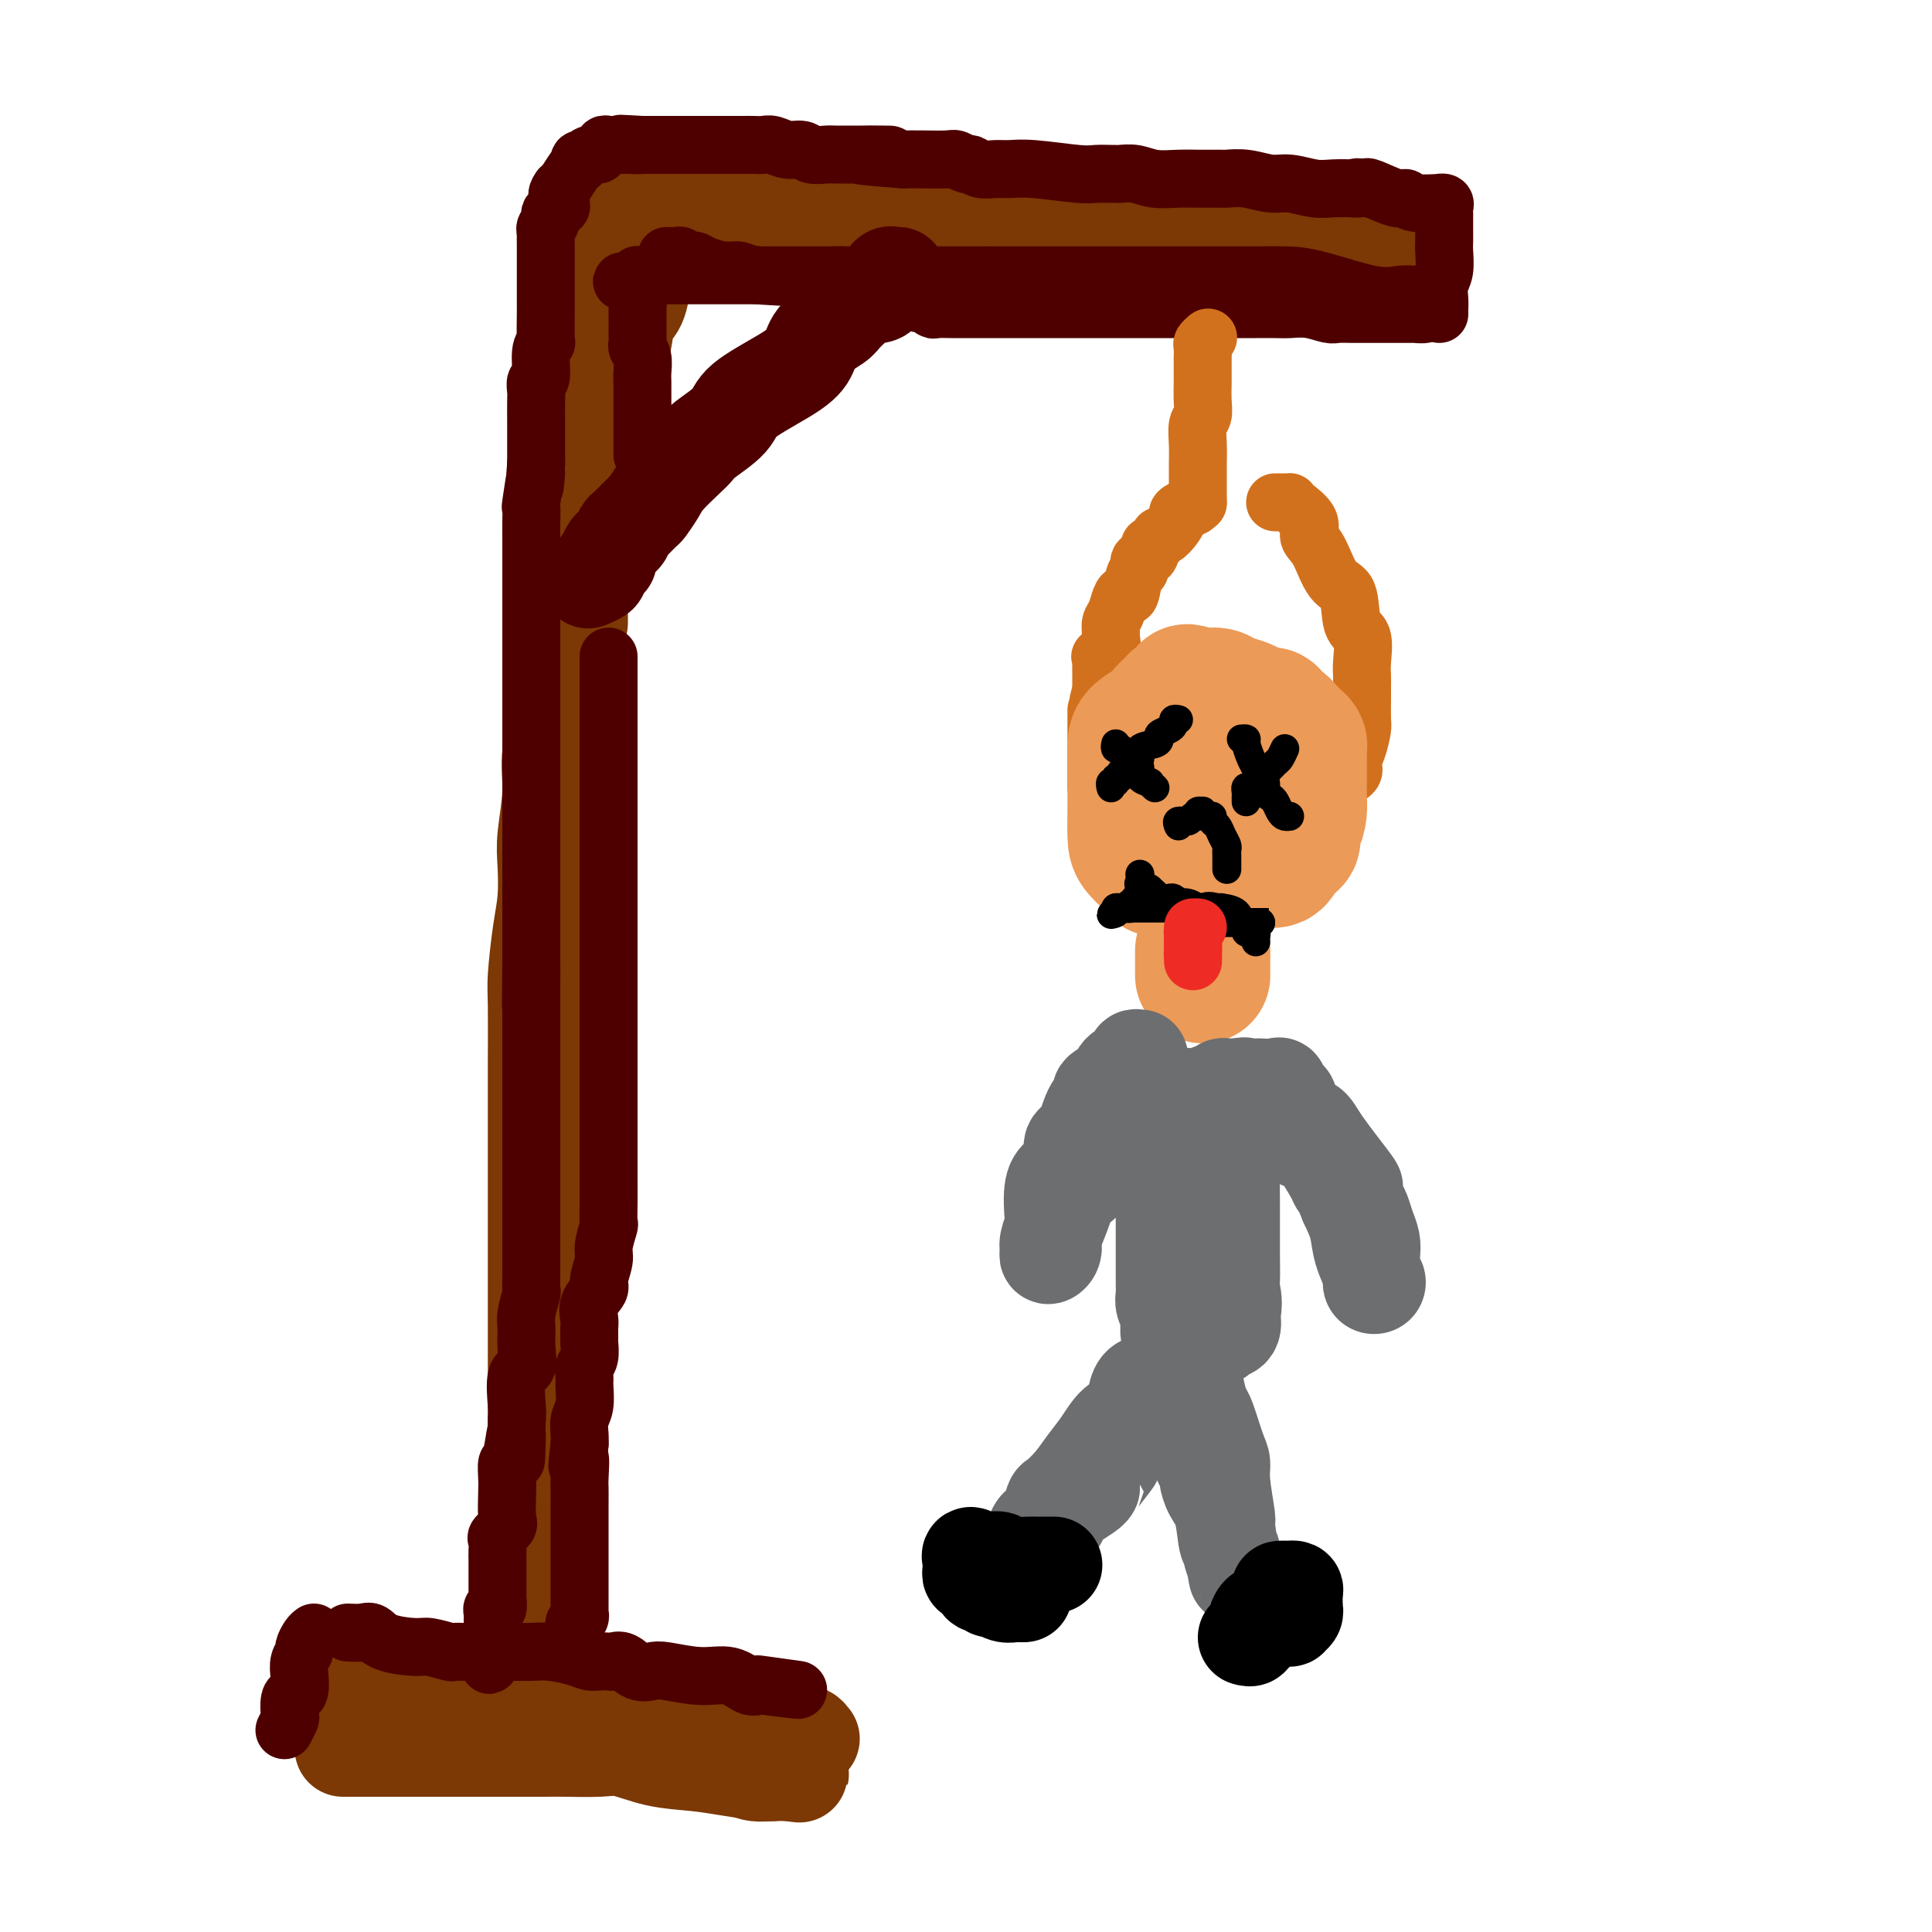 <svg viewBox='0 0 400 400' version='1.1' xmlns='http://www.w3.org/2000/svg' xmlns:xlink='http://www.w3.org/1999/xlink'><g fill='none' stroke='rgb(124,56,5)' stroke-width='20' stroke-linecap='round' stroke-linejoin='round'><path d='M117,101c0.008,0.019 0.016,0.039 0,1c-0.016,0.961 -0.057,2.864 0,4c0.057,1.136 0.212,1.504 0,3c-0.212,1.496 -0.789,4.119 -1,6c-0.211,1.881 -0.054,3.019 0,4c0.054,0.981 0.007,1.807 0,4c-0.007,2.193 0.027,5.755 0,8c-0.027,2.245 -0.116,3.173 0,6c0.116,2.827 0.437,7.551 0,11c-0.437,3.449 -1.633,5.621 -2,8c-0.367,2.379 0.095,4.963 0,8c-0.095,3.037 -0.747,6.525 -1,9c-0.253,2.475 -0.106,3.936 0,6c0.106,2.064 0.172,4.731 0,7c-0.172,2.269 -0.582,4.141 -1,7c-0.418,2.859 -0.844,6.707 -1,9c-0.156,2.293 -0.042,3.033 0,6c0.042,2.967 0.011,8.160 0,12c-0.011,3.840 -0.003,6.326 0,9c0.003,2.674 0.001,5.537 0,8c-0.001,2.463 -0.000,4.525 0,7c0.000,2.475 0.000,5.362 0,8c-0.000,2.638 -0.000,5.028 0,7c0.000,1.972 0.000,3.525 0,6c-0.000,2.475 -0.000,5.870 0,9c0.000,3.130 0.000,5.994 0,9c-0.000,3.006 -0.000,6.156 0,9c0.000,2.844 0.000,5.384 0,8c-0.000,2.616 -0.000,5.308 0,8'/><path d='M111,308c-0.001,17.970 -0.004,9.895 0,8c0.004,-1.895 0.015,2.390 0,5c-0.015,2.610 -0.057,3.546 0,5c0.057,1.454 0.211,3.428 0,5c-0.211,1.572 -0.789,2.742 -1,4c-0.211,1.258 -0.057,2.603 0,4c0.057,1.397 0.015,2.844 0,4c-0.015,1.156 -0.004,2.019 0,3c0.004,0.981 0.001,2.080 0,3c-0.001,0.920 -0.000,1.662 0,2c0.000,0.338 0.000,0.273 0,1c-0.000,0.727 -0.000,2.246 0,3c0.000,0.754 0.000,0.741 0,1c-0.000,0.259 -0.000,0.788 0,1c0.000,0.212 0.000,0.106 0,0'/><path d='M71,362c0.456,-0.000 0.912,-0.000 2,0c1.088,0.000 2.807,0.000 4,0c1.193,-0.000 1.860,-0.000 3,0c1.140,0.000 2.753,0.000 5,0c2.247,-0.000 5.129,-0.000 8,0c2.871,0.000 5.731,0.001 8,0c2.269,-0.001 3.949,-0.002 6,0c2.051,0.002 4.475,0.007 6,0c1.525,-0.007 2.153,-0.027 4,0c1.847,0.027 4.914,0.101 7,0c2.086,-0.101 3.192,-0.377 5,0c1.808,0.377 4.319,1.407 7,2c2.681,0.593 5.534,0.747 8,1c2.466,0.253 4.546,0.604 7,1c2.454,0.396 5.282,0.838 7,1c1.718,0.162 2.327,0.043 3,0c0.673,-0.043 1.412,-0.012 2,0c0.588,0.012 1.025,0.003 1,0c-0.025,-0.003 -0.513,-0.002 -1,0'/><path d='M163,367c5.347,0.741 1.714,0.093 -1,0c-2.714,-0.093 -4.508,0.369 -6,0c-1.492,-0.369 -2.681,-1.568 -5,-2c-2.319,-0.432 -5.769,-0.095 -9,-1c-3.231,-0.905 -6.245,-3.051 -10,-4c-3.755,-0.949 -8.253,-0.699 -12,-1c-3.747,-0.301 -6.745,-1.151 -10,-2c-3.255,-0.849 -6.767,-1.695 -9,-2c-2.233,-0.305 -3.187,-0.068 -4,0c-0.813,0.068 -1.486,-0.033 -2,0c-0.514,0.033 -0.869,0.201 -1,0c-0.131,-0.201 -0.037,-0.772 0,-1c0.037,-0.228 0.019,-0.114 0,0'/><path d='M168,360c-0.321,-0.416 -0.642,-0.831 -1,-1c-0.358,-0.169 -0.754,-0.091 -1,0c-0.246,0.091 -0.341,0.197 -1,0c-0.659,-0.197 -1.882,-0.696 -3,-1c-1.118,-0.304 -2.133,-0.414 -3,-1c-0.867,-0.586 -1.587,-1.649 -3,-2c-1.413,-0.351 -3.518,0.011 -5,0c-1.482,-0.011 -2.341,-0.395 -3,-1c-0.659,-0.605 -1.120,-1.430 -2,-2c-0.880,-0.570 -2.181,-0.885 -3,-1c-0.819,-0.115 -1.156,-0.031 -2,0c-0.844,0.031 -2.195,0.008 -3,0c-0.805,-0.008 -1.063,-0.002 -2,0c-0.937,0.002 -2.553,0.001 -4,0c-1.447,-0.001 -2.726,-0.000 -4,0c-1.274,0.000 -2.542,0.000 -4,0c-1.458,-0.000 -3.105,-0.000 -4,0c-0.895,0.000 -1.037,0.000 -2,0c-0.963,-0.000 -2.745,-0.000 -4,0c-1.255,0.000 -1.981,0.000 -3,0c-1.019,-0.000 -2.329,-0.000 -4,0c-1.671,0.000 -3.702,0.000 -5,0c-1.298,-0.000 -1.862,-0.000 -3,0c-1.138,0.000 -2.851,0.000 -4,0c-1.149,-0.000 -1.736,-0.000 -2,0c-0.264,0.000 -0.207,0.001 -1,0c-0.793,-0.001 -2.438,-0.004 -3,0c-0.562,0.004 -0.043,0.015 0,0c0.043,-0.015 -0.391,-0.056 -1,0c-0.609,0.056 -1.395,0.207 -2,0c-0.605,-0.207 -1.030,-0.774 -2,-1c-0.970,-0.226 -2.485,-0.113 -4,0'/><path d='M80,350c-10.155,-0.155 -4.041,-0.041 -2,0c2.041,0.041 0.011,0.011 -1,0c-1.011,-0.011 -1.003,-0.003 -1,0c0.003,0.003 0.002,0.002 0,0'/><path d='M120,129c0.000,-0.915 0.000,-1.829 0,-2c-0.000,-0.171 -0.001,0.403 0,0c0.001,-0.403 0.003,-1.782 0,-3c-0.003,-1.218 -0.011,-2.274 0,-3c0.011,-0.726 0.039,-1.120 0,-2c-0.039,-0.880 -0.147,-2.245 0,-4c0.147,-1.755 0.550,-3.899 1,-5c0.450,-1.101 0.948,-1.158 1,-2c0.052,-0.842 -0.342,-2.469 0,-4c0.342,-1.531 1.420,-2.964 2,-5c0.580,-2.036 0.662,-4.673 1,-6c0.338,-1.327 0.931,-1.343 1,-3c0.069,-1.657 -0.386,-4.955 0,-7c0.386,-2.045 1.612,-2.838 2,-4c0.388,-1.162 -0.064,-2.692 0,-4c0.064,-1.308 0.643,-2.394 1,-4c0.357,-1.606 0.492,-3.734 1,-5c0.508,-1.266 1.389,-1.672 2,-3c0.611,-1.328 0.953,-3.578 1,-5c0.047,-1.422 -0.199,-2.017 0,-3c0.199,-0.983 0.843,-2.355 1,-3c0.157,-0.645 -0.175,-0.565 0,-1c0.175,-0.435 0.855,-1.386 1,-2c0.145,-0.614 -0.244,-0.890 0,-1c0.244,-0.110 1.122,-0.055 2,0'/><path d='M137,48c2.161,-5.354 2.064,-1.238 4,0c1.936,1.238 5.904,-0.400 8,-1c2.096,-0.600 2.319,-0.161 4,0c1.681,0.161 4.821,0.043 8,0c3.179,-0.043 6.397,-0.012 8,0c1.603,0.012 1.590,0.003 2,0c0.410,-0.003 1.243,-0.001 2,0c0.757,0.001 1.437,0.000 3,0c1.563,-0.000 4.010,-0.000 6,0c1.990,0.000 3.525,0.000 5,0c1.475,-0.000 2.891,-0.000 5,0c2.109,0.000 4.910,0.000 7,0c2.090,-0.000 3.469,-0.000 5,0c1.531,0.000 3.214,0.000 5,0c1.786,-0.000 3.674,-0.000 5,0c1.326,0.000 2.091,0.000 4,0c1.909,-0.000 4.962,-0.000 7,0c2.038,0.000 3.061,0.000 6,0c2.939,-0.000 7.795,-0.000 12,0c4.205,0.000 7.761,0.000 11,0c3.239,-0.000 6.163,-0.000 9,0c2.837,0.000 5.588,0.000 8,0c2.412,-0.000 4.486,-0.000 6,0c1.514,0.000 2.468,0.000 3,0c0.532,-0.000 0.643,-0.000 1,0c0.357,0.000 0.959,0.000 1,0c0.041,-0.000 -0.480,-0.000 -1,0'/><path d='M281,47c22.051,-0.155 5.179,-0.042 -1,0c-6.179,0.042 -1.666,0.013 -1,0c0.666,-0.013 -2.517,-0.011 -5,0c-2.483,0.011 -4.267,0.031 -6,0c-1.733,-0.031 -3.415,-0.114 -5,0c-1.585,0.114 -3.074,0.424 -5,0c-1.926,-0.424 -4.289,-1.581 -6,-2c-1.711,-0.419 -2.772,-0.101 -4,0c-1.228,0.101 -2.625,-0.014 -4,0c-1.375,0.014 -2.730,0.158 -5,0c-2.270,-0.158 -5.455,-0.620 -8,-1c-2.545,-0.380 -4.450,-0.680 -8,-1c-3.550,-0.320 -8.743,-0.660 -11,-1c-2.257,-0.340 -1.576,-0.680 -3,-1c-1.424,-0.320 -4.951,-0.622 -7,-1c-2.049,-0.378 -2.620,-0.833 -4,-1c-1.380,-0.167 -3.569,-0.045 -5,0c-1.431,0.045 -2.106,0.012 -4,0c-1.894,-0.012 -5.009,-0.003 -7,0c-1.991,0.003 -2.858,0.001 -4,0c-1.142,-0.001 -2.558,-0.000 -4,0c-1.442,0.000 -2.909,0.000 -4,0c-1.091,-0.000 -1.806,-0.000 -3,0c-1.194,0.000 -2.868,0.000 -4,0c-1.132,-0.000 -1.721,-0.000 -3,0c-1.279,0.000 -3.248,0.000 -5,0c-1.752,-0.000 -3.287,-0.000 -4,0c-0.713,0.000 -0.603,0.000 -1,0c-0.397,-0.000 -1.299,-0.000 -2,0c-0.701,0.000 -1.200,0.000 -2,0c-0.800,-0.000 -1.900,-0.000 -3,0'/><path d='M143,39c-8.749,-0.000 -3.122,-0.000 -1,0c2.122,0.000 0.737,0.000 0,0c-0.737,-0.000 -0.827,-0.000 -1,0c-0.173,0.000 -0.427,0.000 -1,0c-0.573,-0.000 -1.463,-0.000 -2,0c-0.537,0.000 -0.722,0.000 -1,0c-0.278,-0.000 -0.649,-0.000 -1,0c-0.351,0.000 -0.684,0.000 -1,0c-0.316,-0.000 -0.617,-0.001 -1,0c-0.383,0.001 -0.848,0.004 -1,0c-0.152,-0.004 0.009,-0.015 0,0c-0.009,0.015 -0.188,0.055 -1,0c-0.812,-0.055 -2.255,-0.207 -3,0c-0.745,0.207 -0.791,0.772 -1,1c-0.209,0.228 -0.582,0.117 -1,0c-0.418,-0.117 -0.883,-0.240 -1,0c-0.117,0.240 0.112,0.845 0,1c-0.112,0.155 -0.566,-0.139 -1,0c-0.434,0.139 -0.848,0.713 -1,1c-0.152,0.287 -0.041,0.289 0,1c0.041,0.711 0.011,2.133 0,3c-0.011,0.867 -0.003,1.181 0,2c0.003,0.819 0.001,2.144 0,3c-0.001,0.856 -0.000,1.245 0,2c0.000,0.755 0.000,1.878 0,3'/><path d='M124,56c-0.703,2.655 -1.460,1.293 -2,2c-0.540,0.707 -0.863,3.482 -1,5c-0.137,1.518 -0.089,1.779 0,2c0.089,0.221 0.220,0.402 0,2c-0.220,1.598 -0.791,4.614 -1,6c-0.209,1.386 -0.056,1.141 0,2c0.056,0.859 0.016,2.822 0,4c-0.016,1.178 -0.008,1.570 0,2c0.008,0.430 0.016,0.898 0,2c-0.016,1.102 -0.056,2.838 0,4c0.056,1.162 0.207,1.752 0,3c-0.207,1.248 -0.774,3.155 -1,4c-0.226,0.845 -0.112,0.626 0,1c0.112,0.374 0.222,1.339 0,3c-0.222,1.661 -0.776,4.018 -1,5c-0.224,0.982 -0.116,0.588 0,1c0.116,0.412 0.241,1.630 0,3c-0.241,1.370 -0.849,2.891 -1,4c-0.151,1.109 0.156,1.806 0,3c-0.156,1.194 -0.774,2.884 -1,4c-0.226,1.116 -0.061,1.658 0,3c0.061,1.342 0.016,3.483 0,5c-0.016,1.517 -0.004,2.408 0,3c0.004,0.592 0.001,0.884 0,2c-0.001,1.116 -0.000,3.057 0,4c0.000,0.943 0.000,0.887 0,1c-0.000,0.113 -0.000,0.395 0,1c0.000,0.605 0.000,1.533 0,2c-0.000,0.467 -0.000,0.472 0,1c0.000,0.528 0.000,1.579 0,2c-0.000,0.421 -0.000,0.210 0,0'/></g>
<g fill='none' stroke='rgb(78,0,0)' stroke-width='20' stroke-linecap='round' stroke-linejoin='round'><path d='M186,57c-0.338,0.044 -0.676,0.089 -1,0c-0.324,-0.089 -0.634,-0.310 -1,0c-0.366,0.310 -0.788,1.151 -1,2c-0.212,0.849 -0.215,1.707 -1,2c-0.785,0.293 -2.354,0.020 -3,0c-0.646,-0.020 -0.370,0.213 -1,1c-0.630,0.787 -2.166,2.127 -3,3c-0.834,0.873 -0.966,1.279 -2,2c-1.034,0.721 -2.970,1.756 -4,3c-1.030,1.244 -1.155,2.697 -2,4c-0.845,1.303 -2.411,2.457 -5,4c-2.589,1.543 -6.200,3.475 -8,5c-1.800,1.525 -1.788,2.642 -3,4c-1.212,1.358 -3.647,2.957 -5,4c-1.353,1.043 -1.624,1.530 -2,2c-0.376,0.470 -0.858,0.922 -2,2c-1.142,1.078 -2.943,2.783 -4,4c-1.057,1.217 -1.370,1.948 -2,3c-0.630,1.052 -1.577,2.427 -2,3c-0.423,0.573 -0.321,0.345 -1,1c-0.679,0.655 -2.139,2.194 -3,3c-0.861,0.806 -1.123,0.880 -1,1c0.123,0.120 0.631,0.288 0,1c-0.631,0.712 -2.402,1.969 -3,3c-0.598,1.031 -0.024,1.835 0,2c0.024,0.165 -0.502,-0.309 -1,0c-0.498,0.309 -0.969,1.403 -1,2c-0.031,0.597 0.376,0.699 0,1c-0.376,0.301 -1.536,0.800 -2,1c-0.464,0.200 -0.232,0.100 0,0'/></g>
<g fill='none' stroke='rgb(78,0,0)' stroke-width='12' stroke-linecap='round' stroke-linejoin='round'><path d='M126,136c0.000,-0.055 0.000,-0.110 0,0c0.000,0.110 0.000,0.386 0,1c0.000,0.614 0.000,1.568 0,2c0.000,0.432 0.000,0.343 0,1c-0.000,0.657 0.000,2.062 0,3c0.000,0.938 -0.000,1.410 0,2c0.000,0.590 0.000,1.297 0,2c0.000,0.703 0.000,1.403 0,2c0.000,0.597 -0.000,1.092 0,2c0.000,0.908 0.000,2.227 0,3c-0.000,0.773 -0.000,0.998 0,2c0.000,1.002 0.000,2.781 0,4c0.000,1.219 0.000,1.877 0,3c0.000,1.123 -0.000,2.709 0,4c0.000,1.291 0.000,2.287 0,3c0.000,0.713 0.000,1.143 0,2c0.000,0.857 0.000,2.140 0,3c0.000,0.860 0.000,1.296 0,2c0.000,0.704 0.000,1.675 0,3c0.000,1.325 0.000,3.005 0,4c0.000,0.995 0.000,1.307 0,2c0.000,0.693 0.000,1.769 0,3c0.000,1.231 0.000,2.617 0,4c0.000,1.383 0.000,2.764 0,4c0.000,1.236 0.000,2.326 0,3c0.000,0.674 0.000,0.933 0,2c0.000,1.067 0.000,2.942 0,4c0.000,1.058 0.000,1.297 0,2c0.000,0.703 0.000,1.869 0,3c0.000,1.131 0.000,2.228 0,3c0.000,0.772 0.000,1.221 0,2c0.000,0.779 0.000,1.890 0,3'/><path d='M126,219c-0.000,13.004 -0.000,4.013 0,1c0.000,-3.013 0.000,-0.047 0,2c-0.000,2.047 -0.000,3.175 0,4c0.000,0.825 0.000,1.347 0,2c-0.000,0.653 -0.000,1.439 0,2c0.000,0.561 0.000,0.899 0,2c-0.000,1.101 -0.000,2.965 0,4c0.000,1.035 0.000,1.241 0,2c-0.000,0.759 -0.000,2.071 0,3c0.000,0.929 0.001,1.475 0,2c-0.001,0.525 -0.004,1.029 0,2c0.004,0.971 0.016,2.408 0,4c-0.016,1.592 -0.061,3.340 0,4c0.061,0.660 0.229,0.231 0,1c-0.229,0.769 -0.853,2.737 -1,4c-0.147,1.263 0.185,1.823 0,3c-0.185,1.177 -0.887,2.972 -1,4c-0.113,1.028 0.362,1.288 0,2c-0.362,0.712 -1.561,1.877 -2,3c-0.439,1.123 -0.117,2.206 0,3c0.117,0.794 0.027,1.301 0,2c-0.027,0.699 0.007,1.591 0,2c-0.007,0.409 -0.055,0.334 0,1c0.055,0.666 0.212,2.072 0,3c-0.212,0.928 -0.793,1.378 -1,2c-0.207,0.622 -0.042,1.416 0,2c0.042,0.584 -0.041,0.958 0,2c0.041,1.042 0.207,2.754 0,4c-0.207,1.246 -0.786,2.028 -1,3c-0.214,0.972 -0.061,2.135 0,3c0.061,0.865 0.031,1.433 0,2'/><path d='M120,299c-0.928,7.574 -0.249,3.510 0,3c0.249,-0.510 0.067,2.535 0,4c-0.067,1.465 -0.018,1.350 0,2c0.018,0.650 0.005,2.064 0,3c-0.005,0.936 -0.001,1.392 0,2c0.001,0.608 0.000,1.367 0,2c-0.000,0.633 -0.000,1.139 0,2c0.000,0.861 0.000,2.075 0,3c-0.000,0.925 -0.000,1.559 0,2c0.000,0.441 0.000,0.689 0,1c-0.000,0.311 -0.000,0.684 0,1c0.000,0.316 0.000,0.575 0,1c-0.000,0.425 -0.000,1.017 0,2c0.000,0.983 0.001,2.357 0,3c-0.001,0.643 -0.004,0.554 0,1c0.004,0.446 0.015,1.426 0,2c-0.015,0.574 -0.056,0.741 0,1c0.056,0.259 0.207,0.608 0,1c-0.207,0.392 -0.774,0.826 -1,1c-0.226,0.174 -0.113,0.087 0,0'/><path d='M72,338c1.088,0.052 2.176,0.104 3,0c0.824,-0.104 1.384,-0.364 2,0c0.616,0.364 1.288,1.351 3,2c1.712,0.649 4.465,0.958 6,1c1.535,0.042 1.851,-0.185 3,0c1.149,0.185 3.130,0.782 4,1c0.870,0.218 0.629,0.058 1,0c0.371,-0.058 1.355,-0.015 2,0c0.645,0.015 0.950,0.003 2,0c1.050,-0.003 2.844,0.002 4,0c1.156,-0.002 1.675,-0.011 3,0c1.325,0.011 3.457,0.041 5,0c1.543,-0.041 2.497,-0.155 4,0c1.503,0.155 3.554,0.578 5,1c1.446,0.422 2.288,0.843 3,1c0.712,0.157 1.296,0.049 2,0c0.704,-0.049 1.529,-0.041 2,0c0.471,0.041 0.587,0.115 1,0c0.413,-0.115 1.123,-0.419 2,0c0.877,0.419 1.921,1.560 3,2c1.079,0.440 2.194,0.178 3,0c0.806,-0.178 1.305,-0.272 3,0c1.695,0.272 4.587,0.910 7,1c2.413,0.090 4.348,-0.368 6,0c1.652,0.368 3.022,1.561 4,2c0.978,0.439 1.565,0.126 2,0c0.435,-0.126 0.717,-0.063 1,0'/><path d='M158,349c13.600,1.711 4.600,0.489 1,0c-3.600,-0.489 -1.800,-0.244 0,0'/><path d='M138,53c0.756,0.030 1.512,0.060 2,0c0.488,-0.060 0.709,-0.209 1,0c0.291,0.209 0.651,0.778 1,1c0.349,0.222 0.688,0.097 1,0c0.312,-0.097 0.597,-0.166 1,0c0.403,0.166 0.923,0.567 2,1c1.077,0.433 2.710,0.897 4,1c1.290,0.103 2.238,-0.156 3,0c0.762,0.156 1.339,0.725 4,1c2.661,0.275 7.406,0.255 10,1c2.594,0.745 3.038,2.256 6,3c2.962,0.744 8.441,0.721 12,1c3.559,0.279 5.196,0.859 6,1c0.804,0.141 0.773,-0.158 1,0c0.227,0.158 0.710,0.775 1,1c0.290,0.225 0.385,0.060 1,0c0.615,-0.060 1.751,-0.016 3,0c1.249,0.016 2.613,0.004 4,0c1.387,-0.004 2.797,-0.001 4,0c1.203,0.001 2.198,0.000 4,0c1.802,-0.000 4.411,-0.000 7,0c2.589,0.000 5.156,0.000 7,0c1.844,-0.000 2.963,-0.000 4,0c1.037,0.000 1.991,0.000 3,0c1.009,-0.000 2.074,-0.000 3,0c0.926,0.000 1.712,0.000 2,0c0.288,-0.000 0.077,-0.000 1,0c0.923,0.000 2.979,0.000 4,0c1.021,-0.000 1.006,-0.000 2,0c0.994,0.000 2.997,0.000 5,0'/><path d='M247,64c8.852,0.000 4.481,0.000 4,0c-0.481,-0.000 2.926,-0.001 5,0c2.074,0.001 2.814,0.004 4,0c1.186,-0.004 2.817,-0.015 4,0c1.183,0.015 1.919,0.057 3,0c1.081,-0.057 2.507,-0.211 4,0c1.493,0.211 3.052,0.789 4,1c0.948,0.211 1.284,0.057 2,0c0.716,-0.057 1.813,-0.015 3,0c1.187,0.015 2.466,0.004 3,0c0.534,-0.004 0.324,-0.001 1,0c0.676,0.001 2.237,0.000 3,0c0.763,-0.000 0.729,-0.000 1,0c0.271,0.000 0.846,0.000 1,0c0.154,-0.000 -0.112,0.000 0,0c0.112,-0.000 0.602,-0.000 1,0c0.398,0.000 0.703,0.001 1,0c0.297,-0.001 0.587,-0.003 1,0c0.413,0.003 0.948,0.012 1,0c0.052,-0.012 -0.378,-0.045 0,0c0.378,0.045 1.565,0.167 2,0c0.435,-0.167 0.117,-0.622 0,-1c-0.117,-0.378 -0.033,-0.679 0,-1c0.033,-0.321 0.017,-0.660 0,-1'/><path d='M295,62c0.397,-0.694 0.390,-0.928 0,-1c-0.390,-0.072 -1.163,0.019 -2,0c-0.837,-0.019 -1.739,-0.149 -3,0c-1.261,0.149 -2.882,0.576 -6,0c-3.118,-0.576 -7.735,-2.154 -11,-3c-3.265,-0.846 -5.179,-0.959 -7,-1c-1.821,-0.041 -3.549,-0.011 -5,0c-1.451,0.011 -2.625,0.003 -3,0c-0.375,-0.003 0.049,-0.001 0,0c-0.049,0.001 -0.572,0.000 -1,0c-0.428,-0.000 -0.761,-0.000 -1,0c-0.239,0.000 -0.385,0.000 -1,0c-0.615,-0.000 -1.701,-0.000 -3,0c-1.299,0.000 -2.812,0.000 -4,0c-1.188,-0.000 -2.050,-0.000 -4,0c-1.950,0.000 -4.989,0.000 -8,0c-3.011,-0.000 -5.995,-0.000 -8,0c-2.005,0.000 -3.032,0.000 -6,0c-2.968,-0.000 -7.877,-0.000 -10,0c-2.123,0.000 -1.459,0.000 -2,0c-0.541,-0.000 -2.285,-0.000 -3,0c-0.715,0.000 -0.401,0.000 -1,0c-0.599,-0.000 -2.113,-0.000 -4,0c-1.887,0.000 -4.148,0.000 -6,0c-1.852,-0.000 -3.295,-0.000 -5,0c-1.705,0.000 -3.674,0.000 -6,0c-2.326,-0.000 -5.011,-0.000 -7,0c-1.989,0.000 -3.283,0.000 -4,0c-0.717,-0.000 -0.859,0.000 -1,0'/><path d='M173,57c-14.278,-0.000 -3.474,-0.000 0,0c3.474,0.000 -0.383,0.000 -2,0c-1.617,-0.000 -0.996,-0.000 -1,0c-0.004,0.000 -0.633,0.000 -2,0c-1.367,-0.000 -3.470,-0.000 -5,0c-1.530,0.000 -2.486,0.000 -4,0c-1.514,-0.000 -3.585,-0.000 -5,0c-1.415,0.000 -2.175,0.000 -3,0c-0.825,-0.000 -1.716,-0.000 -3,0c-1.284,0.000 -2.960,0.000 -4,0c-1.040,-0.000 -1.445,-0.000 -2,0c-0.555,0.000 -1.262,0.000 -2,0c-0.738,-0.000 -1.507,-0.000 -2,0c-0.493,0.000 -0.711,0.000 -1,0c-0.289,-0.000 -0.651,-0.000 -1,0c-0.349,0.000 -0.686,0.000 -1,0c-0.314,-0.000 -0.606,-0.001 -1,0c-0.394,0.001 -0.890,0.003 -1,0c-0.110,-0.003 0.166,-0.011 0,0c-0.166,0.011 -0.776,0.041 -1,0c-0.224,-0.041 -0.064,-0.155 0,0c0.064,0.155 0.032,0.577 0,1'/><path d='M132,58c-6.343,0.248 -1.700,0.369 0,1c1.700,0.631 0.455,1.773 0,2c-0.455,0.227 -0.122,-0.462 0,0c0.122,0.462 0.033,2.074 0,3c-0.033,0.926 -0.010,1.165 0,2c0.010,0.835 0.006,2.267 0,3c-0.006,0.733 -0.016,0.766 0,1c0.016,0.234 0.057,0.667 0,1c-0.057,0.333 -0.211,0.565 0,1c0.211,0.435 0.789,1.074 1,2c0.211,0.926 0.057,2.140 0,3c-0.057,0.860 -0.015,1.367 0,2c0.015,0.633 0.004,1.392 0,2c-0.004,0.608 -0.001,1.065 0,2c0.001,0.935 0.000,2.347 0,3c-0.000,0.653 -0.000,0.547 0,1c0.000,0.453 0.000,1.467 0,2c-0.000,0.533 -0.000,0.586 0,1c0.000,0.414 0.000,1.188 0,2c-0.000,0.812 -0.000,1.660 0,2c0.000,0.340 0.000,0.170 0,0'/><path d='M298,65c-0.008,-0.271 -0.016,-0.541 0,-1c0.016,-0.459 0.057,-1.106 0,-2c-0.057,-0.894 -0.211,-2.034 0,-3c0.211,-0.966 0.789,-1.758 1,-3c0.211,-1.242 0.057,-2.935 0,-4c-0.057,-1.065 -0.016,-1.504 0,-2c0.016,-0.496 0.006,-1.051 0,-2c-0.006,-0.949 -0.006,-2.293 0,-3c0.006,-0.707 0.020,-0.778 0,-1c-0.020,-0.222 -0.075,-0.594 0,-1c0.075,-0.406 0.280,-0.845 0,-1c-0.280,-0.155 -1.044,-0.025 -1,0c0.044,0.025 0.898,-0.053 0,0c-0.898,0.053 -3.547,0.238 -5,0c-1.453,-0.238 -1.709,-0.899 -2,-1c-0.291,-0.101 -0.617,0.357 -2,0c-1.383,-0.357 -3.824,-1.531 -5,-2c-1.176,-0.469 -1.088,-0.235 -1,0'/><path d='M283,39c-2.920,-0.465 -2.220,-0.129 -2,0c0.220,0.129 -0.039,0.050 -1,0c-0.961,-0.050 -2.622,-0.070 -4,0c-1.378,0.070 -2.471,0.229 -4,0c-1.529,-0.229 -3.495,-0.846 -5,-1c-1.505,-0.154 -2.550,0.155 -4,0c-1.450,-0.155 -3.304,-0.774 -5,-1c-1.696,-0.226 -3.232,-0.061 -4,0c-0.768,0.061 -0.767,0.016 -1,0c-0.233,-0.016 -0.700,-0.005 -1,0c-0.300,0.005 -0.432,0.002 -1,0c-0.568,-0.002 -1.572,-0.004 -2,0c-0.428,0.004 -0.279,0.015 -1,0c-0.721,-0.015 -2.312,-0.057 -4,0c-1.688,0.057 -3.473,0.211 -5,0c-1.527,-0.211 -2.797,-0.789 -4,-1c-1.203,-0.211 -2.340,-0.056 -3,0c-0.660,0.056 -0.844,0.011 -1,0c-0.156,-0.011 -0.285,0.011 -1,0c-0.715,-0.011 -2.014,-0.056 -3,0c-0.986,0.056 -1.657,0.212 -4,0c-2.343,-0.212 -6.358,-0.793 -9,-1c-2.642,-0.207 -3.911,-0.040 -5,0c-1.089,0.040 -1.997,-0.046 -3,0c-1.003,0.046 -2.100,0.222 -3,0c-0.900,-0.222 -1.602,-0.844 -2,-1c-0.398,-0.156 -0.494,0.154 -1,0c-0.506,-0.154 -1.424,-0.773 -2,-1c-0.576,-0.227 -0.809,-0.061 -2,0c-1.191,0.061 -3.340,0.017 -5,0c-1.660,-0.017 -2.830,-0.009 -4,0'/><path d='M187,33c-15.715,-1.155 -7.002,-1.041 -4,-1c3.002,0.041 0.292,0.011 -2,0c-2.292,-0.011 -4.165,-0.002 -5,0c-0.835,0.002 -0.632,-0.004 -1,0c-0.368,0.004 -1.309,0.016 -2,0c-0.691,-0.016 -1.133,-0.061 -2,0c-0.867,0.061 -2.157,0.226 -3,0c-0.843,-0.226 -1.237,-0.845 -2,-1c-0.763,-0.155 -1.896,0.155 -3,0c-1.104,-0.155 -2.180,-0.774 -3,-1c-0.820,-0.226 -1.386,-0.061 -2,0c-0.614,0.061 -1.277,0.016 -2,0c-0.723,-0.016 -1.505,-0.004 -2,0c-0.495,0.004 -0.702,0.001 -1,0c-0.298,-0.001 -0.685,-0.000 -1,0c-0.315,0.000 -0.557,0.000 -1,0c-0.443,-0.000 -1.085,-0.000 -2,0c-0.915,0.000 -2.102,0.000 -3,0c-0.898,-0.000 -1.506,-0.000 -2,0c-0.494,0.000 -0.875,0.000 -1,0c-0.125,-0.000 0.005,-0.000 -1,0c-1.005,0.000 -3.145,0.000 -4,0c-0.855,-0.000 -0.425,-0.000 -1,0c-0.575,0.000 -2.155,0.000 -3,0c-0.845,-0.000 -0.956,-0.000 -1,0c-0.044,0.000 -0.022,0.000 0,0'/><path d='M133,30c-8.476,-0.464 -2.666,-0.124 -1,0c1.666,0.124 -0.810,0.033 -2,0c-1.190,-0.033 -1.092,-0.009 -1,0c0.092,0.009 0.178,0.001 0,0c-0.178,-0.001 -0.621,0.004 -1,0c-0.379,-0.004 -0.694,-0.016 -1,0c-0.306,0.016 -0.602,0.061 -1,0c-0.398,-0.061 -0.898,-0.228 -1,0c-0.102,0.228 0.194,0.850 0,1c-0.194,0.150 -0.879,-0.171 -1,0c-0.121,0.171 0.321,0.834 0,1c-0.321,0.166 -1.406,-0.166 -2,0c-0.594,0.166 -0.697,0.830 -1,1c-0.303,0.170 -0.806,-0.154 -1,0c-0.194,0.154 -0.080,0.787 0,1c0.080,0.213 0.126,0.004 0,0c-0.126,-0.004 -0.426,0.195 -1,1c-0.574,0.805 -1.424,2.217 -2,3c-0.576,0.783 -0.879,0.938 -1,1c-0.121,0.062 -0.061,0.031 0,0'/><path d='M116,39c-1.229,1.644 -0.300,1.754 0,2c0.300,0.246 -0.029,0.629 0,1c0.029,0.371 0.414,0.731 0,1c-0.414,0.269 -1.628,0.447 -2,1c-0.372,0.553 0.096,1.479 0,2c-0.096,0.521 -0.758,0.635 -1,1c-0.242,0.365 -0.065,0.979 0,1c0.065,0.021 0.017,-0.552 0,0c-0.017,0.552 -0.005,2.230 0,3c0.005,0.770 0.001,0.633 0,1c-0.001,0.367 -0.000,1.238 0,2c0.000,0.762 0.000,1.414 0,2c-0.000,0.586 -0.000,1.106 0,1c0.000,-0.106 0.000,-0.839 0,0c-0.000,0.839 -0.000,3.248 0,4c0.000,0.752 0.001,-0.153 0,0c-0.001,0.153 -0.004,1.364 0,2c0.004,0.636 0.016,0.696 0,2c-0.016,1.304 -0.061,3.850 0,5c0.061,1.150 0.226,0.903 0,1c-0.226,0.097 -0.845,0.537 -1,2c-0.155,1.463 0.155,3.947 0,5c-0.155,1.053 -0.774,0.673 -1,1c-0.226,0.327 -0.061,1.359 0,2c0.061,0.641 0.016,0.889 0,2c-0.016,1.111 -0.004,3.085 0,4c0.004,0.915 0.001,0.771 0,1c-0.001,0.229 -0.000,0.831 0,2c0.000,1.169 0.000,2.905 0,4c-0.000,1.095 -0.000,1.547 0,2'/><path d='M111,96c-0.713,8.913 0.005,2.694 0,2c-0.005,-0.694 -0.733,4.137 -1,6c-0.267,1.863 -0.071,0.758 0,1c0.071,0.242 0.019,1.829 0,3c-0.019,1.171 -0.005,1.924 0,3c0.005,1.076 0.001,2.475 0,3c-0.001,0.525 -0.000,0.176 0,1c0.000,0.824 0.000,2.819 0,4c-0.000,1.181 -0.000,1.547 0,3c0.000,1.453 0.000,3.993 0,5c-0.000,1.007 -0.000,0.481 0,1c0.000,0.519 0.000,2.082 0,4c-0.000,1.918 -0.000,4.192 0,6c0.000,1.808 0.000,3.149 0,4c-0.000,0.851 -0.000,1.213 0,2c0.000,0.787 0.000,1.999 0,3c-0.000,1.001 -0.000,1.791 0,3c0.000,1.209 0.000,2.835 0,4c-0.000,1.165 -0.000,1.867 0,3c0.000,1.133 0.000,2.698 0,4c-0.000,1.302 -0.000,2.342 0,3c0.000,0.658 0.000,0.933 0,2c-0.000,1.067 -0.000,2.926 0,4c0.000,1.074 0.000,1.363 0,3c-0.000,1.637 -0.000,4.623 0,6c0.000,1.377 0.000,1.145 0,2c-0.000,0.855 -0.000,2.798 0,4c0.000,1.202 0.000,1.662 0,3c-0.000,1.338 -0.000,3.552 0,5c0.000,1.448 0.000,2.128 0,3c0.000,0.872 0.000,1.936 0,3'/><path d='M110,199c-0.155,16.551 -0.041,6.429 0,3c0.041,-3.429 0.011,-0.165 0,2c-0.011,2.165 -0.003,3.230 0,4c0.003,0.770 0.001,1.244 0,2c-0.001,0.756 -0.000,1.793 0,3c0.000,1.207 0.000,2.584 0,4c-0.000,1.416 -0.000,2.872 0,4c0.000,1.128 0.000,1.927 0,3c-0.000,1.073 -0.000,2.419 0,4c0.000,1.581 0.000,3.397 0,4c-0.000,0.603 -0.000,-0.006 0,1c0.000,1.006 0.000,3.628 0,5c-0.000,1.372 -0.000,1.494 0,2c0.000,0.506 0.000,1.396 0,2c-0.000,0.604 -0.000,0.922 0,2c0.000,1.078 0.000,2.917 0,4c-0.000,1.083 -0.000,1.410 0,2c0.000,0.590 0.000,1.442 0,2c-0.000,0.558 -0.000,0.822 0,2c0.000,1.178 0.001,3.268 0,4c-0.001,0.732 -0.004,0.104 0,1c0.004,0.896 0.015,3.316 0,5c-0.015,1.684 -0.057,2.630 0,3c0.057,0.370 0.214,0.162 0,1c-0.214,0.838 -0.797,2.720 -1,4c-0.203,1.280 -0.026,1.957 0,3c0.026,1.043 -0.098,2.454 0,4c0.098,1.546 0.418,3.229 0,4c-0.418,0.771 -1.574,0.631 -2,2c-0.426,1.369 -0.122,4.248 0,6c0.122,1.752 0.061,2.376 0,3'/><path d='M107,294c-0.420,15.155 0.031,5.542 0,3c-0.031,-2.542 -0.545,1.988 -1,4c-0.455,2.012 -0.852,1.508 -1,2c-0.148,0.492 -0.047,1.981 0,3c0.047,1.019 0.041,1.567 0,3c-0.041,1.433 -0.116,3.749 0,5c0.116,1.251 0.423,1.436 0,2c-0.423,0.564 -1.578,1.507 -2,2c-0.422,0.493 -0.113,0.536 0,1c0.113,0.464 0.030,1.351 0,2c-0.030,0.649 -0.008,1.062 0,2c0.008,0.938 0.003,2.403 0,3c-0.003,0.597 -0.005,0.327 0,1c0.005,0.673 0.015,2.288 0,3c-0.015,0.712 -0.057,0.520 0,1c0.057,0.480 0.211,1.633 0,2c-0.211,0.367 -0.789,-0.052 -1,0c-0.211,0.052 -0.057,0.573 0,1c0.057,0.427 0.015,0.758 0,1c-0.015,0.242 -0.004,0.393 0,1c0.004,0.607 0.001,1.669 0,2c-0.001,0.331 -0.000,-0.069 0,0c0.000,0.069 0.000,0.606 0,1c-0.000,0.394 -0.000,0.645 0,1c0.000,0.355 0.000,0.816 0,1c-0.000,0.184 -0.000,0.092 0,0'/><path d='M102,341c-0.940,7.274 -0.792,1.958 -1,0c-0.208,-1.958 -0.774,-0.560 -1,0c-0.226,0.560 -0.113,0.280 0,0'/><path d='M65,338c-0.301,0.215 -0.603,0.430 -1,1c-0.397,0.570 -0.890,1.494 -1,2c-0.110,0.506 0.164,0.594 0,1c-0.164,0.406 -0.766,1.129 -1,2c-0.234,0.871 -0.102,1.890 0,3c0.102,1.110 0.172,2.309 0,3c-0.172,0.691 -0.586,0.872 -1,1c-0.414,0.128 -0.829,0.203 -1,1c-0.171,0.797 -0.097,2.317 0,3c0.097,0.683 0.219,0.530 0,1c-0.219,0.470 -0.777,1.563 -1,2c-0.223,0.437 -0.112,0.219 0,0'/></g>
<g fill='none' stroke='rgb(210,113,29)' stroke-width='12' stroke-linecap='round' stroke-linejoin='round'><path d='M250,70c0.113,-0.099 0.227,-0.199 0,0c-0.227,0.199 -0.793,0.695 -1,1c-0.207,0.305 -0.055,0.419 0,1c0.055,0.581 0.015,1.628 0,2c-0.015,0.372 -0.003,0.067 0,0c0.003,-0.067 -0.003,0.102 0,1c0.003,0.898 0.015,2.526 0,4c-0.015,1.474 -0.057,2.796 0,4c0.057,1.204 0.211,2.290 0,3c-0.211,0.710 -0.789,1.045 -1,2c-0.211,0.955 -0.057,2.531 0,4c0.057,1.469 0.015,2.832 0,4c-0.015,1.168 -0.004,2.142 0,3c0.004,0.858 0.001,1.601 0,2c-0.001,0.399 -0.000,0.454 0,1c0.000,0.546 0.000,1.585 0,2c-0.000,0.415 -0.000,0.208 0,0'/><path d='M248,104c-0.371,0.448 -0.742,0.896 -1,1c-0.258,0.104 -0.401,-0.136 -1,0c-0.599,0.136 -1.652,0.647 -2,1c-0.348,0.353 0.009,0.547 0,1c-0.009,0.453 -0.385,1.163 -1,2c-0.615,0.837 -1.469,1.801 -2,2c-0.531,0.199 -0.738,-0.365 -1,0c-0.262,0.365 -0.577,1.661 -1,2c-0.423,0.339 -0.953,-0.277 -1,0c-0.047,0.277 0.391,1.448 0,2c-0.391,0.552 -1.610,0.483 -2,1c-0.390,0.517 0.050,1.618 0,2c-0.050,0.382 -0.591,0.046 -1,1c-0.409,0.954 -0.688,3.200 -1,4c-0.312,0.800 -0.658,0.155 -1,0c-0.342,-0.155 -0.681,0.180 -1,1c-0.319,0.820 -0.619,2.125 -1,3c-0.381,0.875 -0.842,1.321 -1,2c-0.158,0.679 -0.014,1.593 0,2c0.014,0.407 -0.101,0.307 0,1c0.101,0.693 0.419,2.179 0,3c-0.419,0.821 -1.576,0.979 -2,1c-0.424,0.021 -0.113,-0.093 0,0c0.113,0.093 0.030,0.392 0,1c-0.030,0.608 -0.008,1.524 0,2c0.008,0.476 0.002,0.513 0,1c-0.002,0.487 -0.001,1.425 0,2c0.001,0.575 0.000,0.788 0,1'/><path d='M228,143c-1.247,4.437 -0.363,2.028 0,1c0.363,-1.028 0.206,-0.675 0,0c-0.206,0.675 -0.462,1.672 0,2c0.462,0.328 1.643,-0.014 2,0c0.357,0.014 -0.111,0.385 0,1c0.111,0.615 0.800,1.475 1,2c0.200,0.525 -0.091,0.714 0,1c0.091,0.286 0.563,0.668 1,1c0.437,0.332 0.838,0.614 1,1c0.162,0.386 0.086,0.877 0,1c-0.086,0.123 -0.183,-0.122 0,0c0.183,0.122 0.644,0.611 1,1c0.356,0.389 0.606,0.678 1,1c0.394,0.322 0.932,0.679 1,1c0.068,0.321 -0.335,0.608 0,1c0.335,0.392 1.410,0.889 2,1c0.590,0.111 0.697,-0.162 1,0c0.303,0.162 0.801,0.761 1,1c0.199,0.239 0.100,0.120 0,0'/><path d='M264,104c0.340,0.001 0.680,0.002 1,0c0.320,-0.002 0.619,-0.006 1,0c0.381,0.006 0.843,0.022 1,0c0.157,-0.022 0.009,-0.081 0,0c-0.009,0.081 0.121,0.302 1,1c0.879,0.698 2.505,1.874 3,3c0.495,1.126 -0.143,2.203 0,3c0.143,0.797 1.065,1.313 2,3c0.935,1.687 1.883,4.545 3,6c1.117,1.455 2.405,1.506 3,3c0.595,1.494 0.499,4.430 1,6c0.501,1.570 1.598,1.773 2,3c0.402,1.227 0.107,3.477 0,5c-0.107,1.523 -0.028,2.317 0,3c0.028,0.683 0.005,1.253 0,2c-0.005,0.747 0.008,1.670 0,3c-0.008,1.330 -0.038,3.066 0,4c0.038,0.934 0.143,1.065 0,2c-0.143,0.935 -0.535,2.674 -1,4c-0.465,1.326 -1.002,2.239 -1,3c0.002,0.761 0.542,1.370 0,2c-0.542,0.630 -2.168,1.282 -3,2c-0.832,0.718 -0.872,1.503 -1,2c-0.128,0.497 -0.344,0.706 -1,1c-0.656,0.294 -1.753,0.673 -2,1c-0.247,0.327 0.357,0.603 0,1c-0.357,0.397 -1.673,0.915 -2,1c-0.327,0.085 0.335,-0.261 0,0c-0.335,0.261 -1.668,1.131 -3,2'/><path d='M268,170c-2.019,1.796 -1.066,0.285 -1,0c0.066,-0.285 -0.756,0.656 -1,1c-0.244,0.344 0.091,0.092 0,0c-0.091,-0.092 -0.606,-0.025 -1,0c-0.394,0.025 -0.666,0.007 -1,0c-0.334,-0.007 -0.729,-0.002 -1,0c-0.271,0.002 -0.419,0.000 -1,0c-0.581,-0.000 -1.595,-0.000 -2,0c-0.405,0.000 -0.203,0.000 0,0'/><path d='M227,147c0.000,0.221 0.000,0.441 0,1c0.000,0.559 0.000,1.456 0,2c-0.000,0.544 -0.000,0.735 0,1c0.000,0.265 0.000,0.604 0,1c-0.000,0.396 0.000,0.848 0,1c0.000,0.152 0.000,0.002 0,0c0.000,-0.002 0.000,0.143 0,1c0.000,0.857 0.000,2.426 0,4c0.000,1.574 0.000,3.155 0,4c-0.000,0.845 -0.000,0.956 0,1c0.000,0.044 0.000,0.022 0,0'/></g>
<g fill='none' stroke='rgb(236,154,87)' stroke-width='28' stroke-linecap='round' stroke-linejoin='round'><path d='M248,148c-0.355,-0.421 -0.711,-0.842 -1,-1c-0.289,-0.158 -0.512,-0.053 -1,0c-0.488,0.053 -1.242,0.055 -2,0c-0.758,-0.055 -1.520,-0.166 -2,0c-0.480,0.166 -0.679,0.611 -1,1c-0.321,0.389 -0.766,0.722 -1,1c-0.234,0.278 -0.259,0.499 -1,1c-0.741,0.501 -2.199,1.281 -3,2c-0.801,0.719 -0.947,1.376 -1,2c-0.053,0.624 -0.014,1.214 0,2c0.014,0.786 0.004,1.768 0,3c-0.004,1.232 -0.000,2.713 0,4c0.000,1.287 -0.003,2.379 0,3c0.003,0.621 0.014,0.769 0,2c-0.014,1.231 -0.051,3.544 0,5c0.051,1.456 0.190,2.054 1,3c0.810,0.946 2.292,2.239 3,3c0.708,0.761 0.641,0.988 1,1c0.359,0.012 1.142,-0.193 2,0c0.858,0.193 1.791,0.784 2,1c0.209,0.216 -0.307,0.059 0,0c0.307,-0.059 1.435,-0.019 2,0c0.565,0.019 0.567,0.016 1,0c0.433,-0.016 1.298,-0.047 2,0c0.702,0.047 1.242,0.172 2,0c0.758,-0.172 1.733,-0.641 3,-1c1.267,-0.359 2.826,-0.607 4,-1c1.174,-0.393 1.964,-0.930 3,-1c1.036,-0.070 2.317,0.327 3,0c0.683,-0.327 0.766,-1.379 1,-2c0.234,-0.621 0.617,-0.810 1,-1'/><path d='M266,175c2.812,-1.298 1.342,-1.544 1,-2c-0.342,-0.456 0.444,-1.123 1,-2c0.556,-0.877 0.881,-1.965 1,-3c0.119,-1.035 0.032,-2.018 0,-3c-0.032,-0.982 -0.009,-1.965 0,-3c0.009,-1.035 0.003,-2.123 0,-3c-0.003,-0.877 -0.004,-1.544 0,-2c0.004,-0.456 0.012,-0.699 0,-1c-0.012,-0.301 -0.045,-0.658 0,-1c0.045,-0.342 0.168,-0.669 0,-1c-0.168,-0.331 -0.627,-0.666 -1,-1c-0.373,-0.334 -0.659,-0.668 -1,-1c-0.341,-0.332 -0.738,-0.663 -1,-1c-0.262,-0.337 -0.388,-0.682 -1,-1c-0.612,-0.318 -1.710,-0.610 -2,-1c-0.290,-0.390 0.228,-0.878 0,-1c-0.228,-0.122 -1.202,0.121 -2,0c-0.798,-0.121 -1.422,-0.607 -2,-1c-0.578,-0.393 -1.112,-0.694 -2,-1c-0.888,-0.306 -2.132,-0.618 -3,-1c-0.868,-0.382 -1.360,-0.834 -2,-1c-0.640,-0.166 -1.429,-0.044 -2,0c-0.571,0.044 -0.923,0.012 -1,0c-0.077,-0.012 0.121,-0.003 0,0c-0.121,0.003 -0.560,0.002 -1,0'/><path d='M248,144c-3.433,-1.444 -2.015,-0.554 -2,0c0.015,0.554 -1.373,0.772 -2,1c-0.627,0.228 -0.494,0.466 -1,1c-0.506,0.534 -1.652,1.363 -2,2c-0.348,0.637 0.103,1.080 0,2c-0.103,0.920 -0.760,2.315 -1,3c-0.240,0.685 -0.064,0.658 0,1c0.064,0.342 0.017,1.053 0,2c-0.017,0.947 -0.004,2.132 0,3c0.004,0.868 0.000,1.421 0,2c-0.000,0.579 0.003,1.184 0,1c-0.003,-0.184 -0.012,-1.159 0,-2c0.012,-0.841 0.046,-1.549 0,-2c-0.046,-0.451 -0.171,-0.645 0,-1c0.171,-0.355 0.638,-0.869 1,-2c0.362,-1.131 0.619,-2.878 1,-4c0.381,-1.122 0.886,-1.620 1,-2c0.114,-0.380 -0.162,-0.641 0,-1c0.162,-0.359 0.760,-0.817 1,-1c0.240,-0.183 0.120,-0.092 0,0'/><path d='M244,147c1.003,-2.356 1.512,-0.745 2,0c0.488,0.745 0.957,0.626 1,1c0.043,0.374 -0.340,1.243 0,2c0.340,0.757 1.401,1.403 2,2c0.599,0.597 0.735,1.143 1,2c0.265,0.857 0.660,2.023 1,3c0.340,0.977 0.627,1.765 1,2c0.373,0.235 0.832,-0.081 1,0c0.168,0.081 0.045,0.560 0,1c-0.045,0.440 -0.013,0.840 0,1c0.013,0.160 0.006,0.080 0,0'/><path d='M253,161c0.000,0.425 0.000,0.850 0,1c0.000,0.150 0.000,0.026 0,0c0.000,-0.026 0.000,0.044 0,1c-0.000,0.956 0.000,2.796 0,4c0.000,1.204 0.000,1.773 0,2c-0.000,0.227 0.000,0.114 0,0'/><path d='M249,197c0.000,-0.202 0.000,-0.404 0,0c0.000,0.404 0.000,1.415 0,2c0.000,0.585 -0.000,0.744 0,1c0.000,0.256 0.000,0.607 0,1c0.000,0.393 -0.000,0.826 0,1c0.000,0.174 0.000,0.087 0,0'/></g>
<g fill='none' stroke='rgb(109,110,112)' stroke-width='20' stroke-linecap='round' stroke-linejoin='round'><path d='M236,219c-0.512,-0.065 -1.025,-0.130 -1,0c0.025,0.130 0.586,0.453 0,1c-0.586,0.547 -2.321,1.316 -3,2c-0.679,0.684 -0.303,1.283 -1,2c-0.697,0.717 -2.468,1.553 -3,2c-0.532,0.447 0.174,0.507 0,1c-0.174,0.493 -1.229,1.420 -2,3c-0.771,1.580 -1.258,3.812 -2,5c-0.742,1.188 -1.740,1.331 -2,2c-0.260,0.669 0.219,1.865 0,3c-0.219,1.135 -1.134,2.209 -2,3c-0.866,0.791 -1.682,1.301 -2,3c-0.318,1.699 -0.139,4.589 0,6c0.139,1.411 0.237,1.343 0,2c-0.237,0.657 -0.809,2.039 -1,3c-0.191,0.961 -0.000,1.501 0,2c0.000,0.499 -0.190,0.957 0,1c0.190,0.043 0.761,-0.329 1,-1c0.239,-0.671 0.147,-1.641 0,-2c-0.147,-0.359 -0.348,-0.109 0,-1c0.348,-0.891 1.245,-2.925 2,-5c0.755,-2.075 1.368,-4.191 2,-5c0.632,-0.809 1.283,-0.310 2,-1c0.717,-0.690 1.501,-2.571 2,-4c0.499,-1.429 0.714,-2.408 1,-3c0.286,-0.592 0.643,-0.796 1,-1'/><path d='M228,237c2.103,-4.109 1.859,-2.881 2,-3c0.141,-0.119 0.667,-1.586 1,-2c0.333,-0.414 0.473,0.225 1,0c0.527,-0.225 1.441,-1.314 2,-2c0.559,-0.686 0.765,-0.968 1,-1c0.235,-0.032 0.500,0.188 1,0c0.500,-0.188 1.234,-0.783 2,-1c0.766,-0.217 1.565,-0.057 2,0c0.435,0.057 0.507,0.012 1,0c0.493,-0.012 1.407,0.011 2,0c0.593,-0.011 0.864,-0.055 1,0c0.136,0.055 0.135,0.211 0,0c-0.135,-0.211 -0.406,-0.787 0,-1c0.406,-0.213 1.489,-0.061 2,0c0.511,0.061 0.452,0.031 1,0c0.548,-0.031 1.705,-0.065 2,0c0.295,0.065 -0.272,0.228 0,0c0.272,-0.228 1.382,-0.846 2,-1c0.618,-0.154 0.743,0.155 1,0c0.257,-0.155 0.646,-0.773 1,-1c0.354,-0.227 0.672,-0.061 1,0c0.328,0.061 0.665,0.017 1,0c0.335,-0.017 0.667,-0.009 1,0'/><path d='M256,225c2.833,-0.465 0.916,-0.127 1,0c0.084,0.127 2.169,0.041 3,0c0.831,-0.041 0.408,-0.039 1,0c0.592,0.039 2.198,0.116 3,0c0.802,-0.116 0.799,-0.425 1,0c0.201,0.425 0.605,1.585 1,2c0.395,0.415 0.780,0.085 1,1c0.220,0.915 0.275,3.076 1,4c0.725,0.924 2.120,0.611 3,1c0.880,0.389 1.244,1.479 3,4c1.756,2.521 4.904,6.474 6,8c1.096,1.526 0.140,0.625 0,1c-0.140,0.375 0.537,2.027 1,3c0.463,0.973 0.712,1.266 1,2c0.288,0.734 0.617,1.909 1,3c0.383,1.091 0.822,2.100 1,3c0.178,0.900 0.097,1.692 0,3c-0.097,1.308 -0.208,3.131 0,4c0.208,0.869 0.737,0.783 1,1c0.263,0.217 0.260,0.737 0,1c-0.260,0.263 -0.776,0.270 -1,0c-0.224,-0.270 -0.157,-0.815 0,-1c0.157,-0.185 0.403,-0.008 0,-1c-0.403,-0.992 -1.455,-3.152 -2,-5c-0.545,-1.848 -0.584,-3.385 -1,-5c-0.416,-1.615 -1.208,-3.307 -2,-5'/><path d='M279,249c-1.214,-3.183 -1.747,-3.640 -2,-4c-0.253,-0.360 -0.224,-0.622 -1,-2c-0.776,-1.378 -2.355,-3.872 -3,-5c-0.645,-1.128 -0.355,-0.891 -1,-1c-0.645,-0.109 -2.224,-0.565 -3,-1c-0.776,-0.435 -0.747,-0.848 -1,-1c-0.253,-0.152 -0.786,-0.043 -1,0c-0.214,0.043 -0.107,0.022 0,0'/><path d='M241,235c0.000,0.319 0.000,0.637 0,1c-0.000,0.363 -0.000,0.770 0,1c0.000,0.230 0.000,0.283 0,1c-0.000,0.717 -0.000,2.099 0,3c0.000,0.901 0.000,1.320 0,3c-0.000,1.680 -0.000,4.619 0,6c0.000,1.381 0.000,1.202 0,2c-0.000,0.798 -0.000,2.574 0,4c0.000,1.426 0.000,2.504 0,3c-0.000,0.496 -0.001,0.412 0,1c0.001,0.588 0.004,1.849 0,3c-0.004,1.151 -0.015,2.193 0,3c0.015,0.807 0.057,1.381 0,2c-0.057,0.619 -0.212,1.284 0,2c0.212,0.716 0.791,1.485 1,2c0.209,0.515 0.046,0.778 0,1c-0.046,0.222 0.024,0.403 0,1c-0.024,0.597 -0.141,1.610 0,2c0.141,0.390 0.539,0.157 1,0c0.461,-0.157 0.985,-0.238 1,0c0.015,0.238 -0.477,0.796 0,1c0.477,0.204 1.925,0.056 3,0c1.075,-0.056 1.778,-0.018 2,0c0.222,0.018 -0.038,0.017 0,0c0.038,-0.017 0.375,-0.052 1,0c0.625,0.052 1.539,0.189 2,0c0.461,-0.189 0.470,-0.705 1,-1c0.530,-0.295 1.580,-0.370 2,-1c0.420,-0.630 0.210,-1.815 0,-3'/><path d='M255,272c0.774,-1.851 0.207,-3.980 0,-5c-0.207,-1.020 -0.056,-0.931 0,-2c0.056,-1.069 0.015,-3.294 0,-5c-0.015,-1.706 -0.004,-2.891 0,-4c0.004,-1.109 0.002,-2.142 0,-3c-0.002,-0.858 -0.003,-1.541 0,-2c0.003,-0.459 0.011,-0.695 0,-2c-0.011,-1.305 -0.041,-3.679 0,-5c0.041,-1.321 0.152,-1.590 0,-2c-0.152,-0.410 -0.567,-0.960 -1,-2c-0.433,-1.040 -0.886,-2.570 -1,-3c-0.114,-0.430 0.109,0.239 0,1c-0.109,0.761 -0.551,1.615 -1,3c-0.449,1.385 -0.905,3.303 -1,4c-0.095,0.697 0.171,0.173 0,1c-0.171,0.827 -0.778,3.005 -1,4c-0.222,0.995 -0.060,0.806 0,1c0.060,0.194 0.017,0.770 0,1c-0.017,0.230 -0.009,0.115 0,0'/><path d='M239,285c-0.224,0.379 -0.447,0.757 -1,1c-0.553,0.243 -1.435,0.350 -2,1c-0.565,0.650 -0.812,1.842 -1,3c-0.188,1.158 -0.318,2.280 -1,3c-0.682,0.720 -1.916,1.037 -3,2c-1.084,0.963 -2.017,2.571 -3,4c-0.983,1.429 -2.018,2.679 -3,4c-0.982,1.321 -1.913,2.712 -3,4c-1.087,1.288 -2.329,2.474 -3,3c-0.671,0.526 -0.771,0.392 -1,1c-0.229,0.608 -0.588,1.959 -1,3c-0.412,1.041 -0.879,1.774 -1,2c-0.121,0.226 0.103,-0.054 0,0c-0.103,0.054 -0.532,0.443 -1,1c-0.468,0.557 -0.974,1.282 -1,1c-0.026,-0.282 0.429,-1.570 1,-2c0.571,-0.430 1.260,-0.003 2,0c0.740,0.003 1.533,-0.419 2,-1c0.467,-0.581 0.610,-1.321 1,-2c0.390,-0.679 1.028,-1.298 2,-2c0.972,-0.702 2.278,-1.486 3,-2c0.722,-0.514 0.861,-0.757 1,-1'/><path d='M226,308c1.761,-1.399 0.665,-0.396 1,-1c0.335,-0.604 2.101,-2.814 3,-4c0.899,-1.186 0.932,-1.349 1,-2c0.068,-0.651 0.172,-1.791 1,-3c0.828,-1.209 2.379,-2.488 3,-3c0.621,-0.512 0.310,-0.256 0,0'/><path d='M246,283c-0.090,0.408 -0.180,0.815 0,1c0.180,0.185 0.629,0.147 1,1c0.371,0.853 0.664,2.598 1,4c0.336,1.402 0.716,2.461 1,3c0.284,0.539 0.472,0.559 1,2c0.528,1.441 1.395,4.304 2,6c0.605,1.696 0.950,2.227 1,3c0.050,0.773 -0.193,1.790 0,4c0.193,2.210 0.822,5.613 1,7c0.178,1.387 -0.095,0.759 0,2c0.095,1.241 0.558,4.353 1,6c0.442,1.647 0.861,1.830 1,2c0.139,0.170 -0.003,0.327 0,1c0.003,0.673 0.152,1.860 0,1c-0.152,-0.860 -0.605,-3.768 -1,-5c-0.395,-1.232 -0.732,-0.787 -1,-2c-0.268,-1.213 -0.468,-4.084 -1,-6c-0.532,-1.916 -1.397,-2.878 -2,-4c-0.603,-1.122 -0.945,-2.404 -1,-3c-0.055,-0.596 0.178,-0.507 0,-1c-0.178,-0.493 -0.765,-1.570 -1,-2c-0.235,-0.430 -0.117,-0.215 0,0'/></g>
<g fill='none' stroke='rgb(0,0,0)' stroke-width='20' stroke-linecap='round' stroke-linejoin='round'><path d='M218,324c0.204,-0.000 0.408,-0.000 0,0c-0.408,0.000 -1.429,0.001 -2,0c-0.571,-0.001 -0.691,-0.004 -1,0c-0.309,0.004 -0.807,0.015 -1,0c-0.193,-0.015 -0.082,-0.055 -1,0c-0.918,0.055 -2.866,0.206 -4,0c-1.134,-0.206 -1.452,-0.770 -2,-1c-0.548,-0.230 -1.324,-0.125 -2,0c-0.676,0.125 -1.253,0.271 -2,0c-0.747,-0.271 -1.665,-0.958 -2,-1c-0.335,-0.042 -0.087,0.561 0,1c0.087,0.439 0.012,0.714 0,1c-0.012,0.286 0.038,0.583 0,1c-0.038,0.417 -0.165,0.953 0,1c0.165,0.047 0.621,-0.395 1,0c0.379,0.395 0.682,1.626 1,2c0.318,0.374 0.652,-0.110 1,0c0.348,0.110 0.709,0.814 1,1c0.291,0.186 0.513,-0.146 1,0c0.487,0.146 1.241,0.771 2,1c0.759,0.229 1.523,0.061 2,0c0.477,-0.061 0.667,-0.017 1,0c0.333,0.017 0.809,0.005 1,0c0.191,-0.005 0.095,-0.002 0,0'/><path d='M258,339c0.454,0.125 0.909,0.251 1,0c0.091,-0.251 -0.180,-0.877 0,-1c0.180,-0.123 0.813,0.258 1,0c0.187,-0.258 -0.071,-1.155 0,-2c0.071,-0.845 0.472,-1.638 1,-2c0.528,-0.362 1.184,-0.293 2,-1c0.816,-0.707 1.792,-2.190 2,-3c0.208,-0.810 -0.351,-0.947 0,-1c0.351,-0.053 1.611,-0.022 2,0c0.389,0.022 -0.092,0.033 0,0c0.092,-0.033 0.758,-0.111 1,0c0.242,0.111 0.061,0.412 0,1c-0.061,0.588 -0.001,1.464 0,2c0.001,0.536 -0.056,0.732 0,1c0.056,0.268 0.225,0.608 0,1c-0.225,0.392 -0.844,0.837 -1,1c-0.156,0.163 0.150,0.044 0,0c-0.150,-0.044 -0.757,-0.013 -1,0c-0.243,0.013 -0.121,0.006 0,0'/></g>
<g fill='none' stroke='rgb(0,0,0)' stroke-width='6' stroke-linecap='round' stroke-linejoin='round'><path d='M231,154c-0.091,0.455 -0.182,0.909 0,1c0.182,0.091 0.636,-0.182 1,0c0.364,0.182 0.636,0.819 1,1c0.364,0.181 0.820,-0.093 1,0c0.180,0.093 0.085,0.553 0,1c-0.085,0.447 -0.158,0.880 0,1c0.158,0.120 0.549,-0.074 1,0c0.451,0.074 0.962,0.416 1,1c0.038,0.584 -0.396,1.411 0,2c0.396,0.589 1.622,0.941 2,1c0.378,0.059 -0.090,-0.177 0,0c0.090,0.177 0.740,0.765 1,1c0.260,0.235 0.130,0.118 0,0'/><path d='M244,149c-0.437,-0.089 -0.873,-0.179 -1,0c-0.127,0.179 0.056,0.626 0,1c-0.056,0.374 -0.352,0.677 -1,1c-0.648,0.323 -1.647,0.668 -2,1c-0.353,0.332 -0.059,0.651 0,1c0.059,0.349 -0.117,0.728 -1,1c-0.883,0.272 -2.474,0.437 -3,1c-0.526,0.563 0.013,1.523 0,2c-0.013,0.477 -0.577,0.472 -1,1c-0.423,0.528 -0.706,1.590 -1,2c-0.294,0.410 -0.600,0.166 -1,0c-0.400,-0.166 -0.896,-0.256 -1,0c-0.104,0.256 0.182,0.857 0,1c-0.182,0.143 -0.833,-0.172 -1,0c-0.167,0.172 0.151,0.829 0,1c-0.151,0.171 -0.771,-0.146 -1,0c-0.229,0.146 -0.065,0.756 0,1c0.065,0.244 0.033,0.122 0,0'/><path d='M257,153c0.446,-0.034 0.893,-0.069 1,0c0.107,0.069 -0.125,0.241 0,1c0.125,0.759 0.607,2.105 1,3c0.393,0.895 0.697,1.339 1,2c0.303,0.661 0.606,1.538 1,2c0.394,0.462 0.879,0.509 1,1c0.121,0.491 -0.123,1.428 0,2c0.123,0.572 0.611,0.780 1,1c0.389,0.220 0.679,0.451 1,1c0.321,0.549 0.674,1.415 1,2c0.326,0.585 0.626,0.888 1,1c0.374,0.112 0.821,0.032 1,0c0.179,-0.032 0.089,-0.016 0,0'/><path d='M266,155c-0.361,0.787 -0.723,1.574 -1,2c-0.277,0.426 -0.470,0.491 -1,1c-0.530,0.509 -1.399,1.461 -2,2c-0.601,0.539 -0.935,0.665 -1,1c-0.065,0.335 0.140,0.877 0,1c-0.140,0.123 -0.626,-0.175 -1,0c-0.374,0.175 -0.636,0.821 -1,1c-0.364,0.179 -0.830,-0.109 -1,0c-0.170,0.109 -0.046,0.617 0,1c0.046,0.383 0.012,0.642 0,1c-0.012,0.358 -0.004,0.817 0,1c0.004,0.183 0.002,0.092 0,0'/><path d='M244,171c-0.205,-0.455 -0.410,-0.910 0,-1c0.410,-0.090 1.434,0.187 2,0c0.566,-0.187 0.673,-0.836 1,-1c0.327,-0.164 0.875,0.156 1,0c0.125,-0.156 -0.173,-0.789 0,-1c0.173,-0.211 0.816,-0.001 1,0c0.184,0.001 -0.091,-0.208 0,0c0.091,0.208 0.549,0.832 1,1c0.451,0.168 0.895,-0.120 1,0c0.105,0.120 -0.130,0.648 0,1c0.130,0.352 0.623,0.528 1,1c0.377,0.472 0.637,1.240 1,2c0.363,0.760 0.829,1.513 1,2c0.171,0.487 0.046,0.709 0,1c-0.046,0.291 -0.012,0.653 0,1c0.012,0.347 0.003,0.681 0,1c-0.003,0.319 -0.001,0.624 0,1c0.001,0.376 0.000,0.822 0,1c-0.000,0.178 -0.000,0.089 0,0'/><path d='M236,181c0.065,0.880 0.131,1.759 0,2c-0.131,0.241 -0.458,-0.157 0,0c0.458,0.157 1.702,0.869 2,1c0.298,0.131 -0.351,-0.320 0,0c0.351,0.320 1.702,1.411 2,2c0.298,0.589 -0.458,0.678 0,1c0.458,0.322 2.129,0.879 3,1c0.871,0.121 0.940,-0.192 1,0c0.060,0.192 0.110,0.889 0,1c-0.110,0.111 -0.379,-0.362 0,0c0.379,0.362 1.406,1.561 2,2c0.594,0.439 0.754,0.118 1,0c0.246,-0.118 0.580,-0.032 1,0c0.420,0.032 0.928,0.008 1,0c0.072,-0.008 -0.293,-0.002 0,0c0.293,0.002 1.244,0.001 2,0c0.756,-0.001 1.317,-0.000 2,0c0.683,0.000 1.489,0.000 2,0c0.511,-0.000 0.728,-0.000 1,0c0.272,0.000 0.598,0.000 1,0c0.402,-0.000 0.881,-0.000 1,0c0.119,0.000 -0.123,0.000 0,0c0.123,-0.000 0.610,-0.000 1,0c0.390,0.000 0.683,0.000 1,0c0.317,-0.000 0.659,-0.000 1,0'/><path d='M261,191c2.595,0.000 1.583,0.000 1,0c-0.583,0.000 -0.738,0.000 -1,0c-0.262,0.000 -0.631,0.000 -1,0'/><path d='M260,191c-0.290,0.181 -0.514,0.633 -2,0c-1.486,-0.633 -4.234,-2.352 -6,-3c-1.766,-0.648 -2.549,-0.225 -3,0c-0.451,0.225 -0.569,0.253 -1,0c-0.431,-0.253 -1.176,-0.786 -2,-1c-0.824,-0.214 -1.726,-0.110 -2,0c-0.274,0.110 0.081,0.226 0,0c-0.081,-0.226 -0.600,-0.793 -1,-1c-0.400,-0.207 -0.683,-0.056 -1,0c-0.317,0.056 -0.667,0.015 -1,0c-0.333,-0.015 -0.648,-0.004 -1,0c-0.352,0.004 -0.739,-0.000 -1,0c-0.261,0.000 -0.394,0.004 -1,0c-0.606,-0.004 -1.683,-0.016 -2,0c-0.317,0.016 0.126,0.061 0,0c-0.126,-0.061 -0.821,-0.227 -1,0c-0.179,0.227 0.160,0.846 0,1c-0.160,0.154 -0.817,-0.155 -1,0c-0.183,0.155 0.108,0.776 0,1c-0.108,0.224 -0.617,0.050 -1,0c-0.383,-0.050 -0.642,0.025 -1,0c-0.358,-0.025 -0.817,-0.150 -1,0c-0.183,0.150 -0.092,0.575 0,1'/><path d='M231,189c-1.844,0.525 -0.452,0.337 0,0c0.452,-0.337 -0.034,-0.822 0,-1c0.034,-0.178 0.588,-0.048 1,0c0.412,0.048 0.683,0.013 1,0c0.317,-0.013 0.679,-0.003 1,0c0.321,0.003 0.602,0.001 1,0c0.398,-0.001 0.915,-0.000 1,0c0.085,0.000 -0.261,0.000 0,0c0.261,-0.000 1.131,-0.000 2,0c0.869,0.000 1.739,0.000 2,0c0.261,-0.000 -0.085,-0.000 0,0c0.085,0.000 0.603,0.000 1,0c0.397,-0.000 0.674,-0.000 1,0c0.326,0.000 0.703,0.000 1,0c0.297,-0.000 0.516,-0.000 1,0c0.484,0.000 1.233,0.000 2,0c0.767,-0.000 1.553,-0.000 2,0c0.447,0.000 0.556,0.000 1,0c0.444,-0.000 1.222,-0.000 2,0'/><path d='M251,188c3.305,-0.147 1.569,-0.016 1,0c-0.569,0.016 0.030,-0.084 1,0c0.970,0.084 2.312,0.352 3,1c0.688,0.648 0.723,1.676 1,2c0.277,0.324 0.796,-0.058 1,0c0.204,0.058 0.093,0.554 0,1c-0.093,0.446 -0.169,0.841 0,1c0.169,0.159 0.581,0.081 1,0c0.419,-0.081 0.844,-0.166 1,0c0.156,0.166 0.042,0.583 0,1c-0.042,0.417 -0.012,0.833 0,1c0.012,0.167 0.006,0.083 0,0'/></g>
<g fill='none' stroke='rgb(238,43,36)' stroke-width='12' stroke-linecap='round' stroke-linejoin='round'><path d='M248,192c-0.423,0.446 -0.845,0.893 -1,1c-0.155,0.107 -0.041,-0.125 0,0c0.041,0.125 0.011,0.605 0,1c-0.011,0.395 -0.003,0.703 0,1c0.003,0.297 0.001,0.582 0,1c-0.001,0.418 -0.000,0.968 0,1c0.000,0.032 0.000,-0.453 0,0c-0.000,0.453 -0.000,1.844 0,2c0.000,0.156 0.000,-0.922 0,-2'/><path d='M247,197c-0.155,0.821 -0.041,0.374 0,0c0.041,-0.374 0.011,-0.673 0,-1c-0.011,-0.327 -0.003,-0.680 0,-1c0.003,-0.320 0.001,-0.608 0,-1c-0.001,-0.392 -0.000,-0.889 0,-1c0.000,-0.111 0.000,0.162 0,0c-0.000,-0.162 -0.000,-0.761 0,-1c0.000,-0.239 0.000,-0.120 0,0'/></g>
</svg>